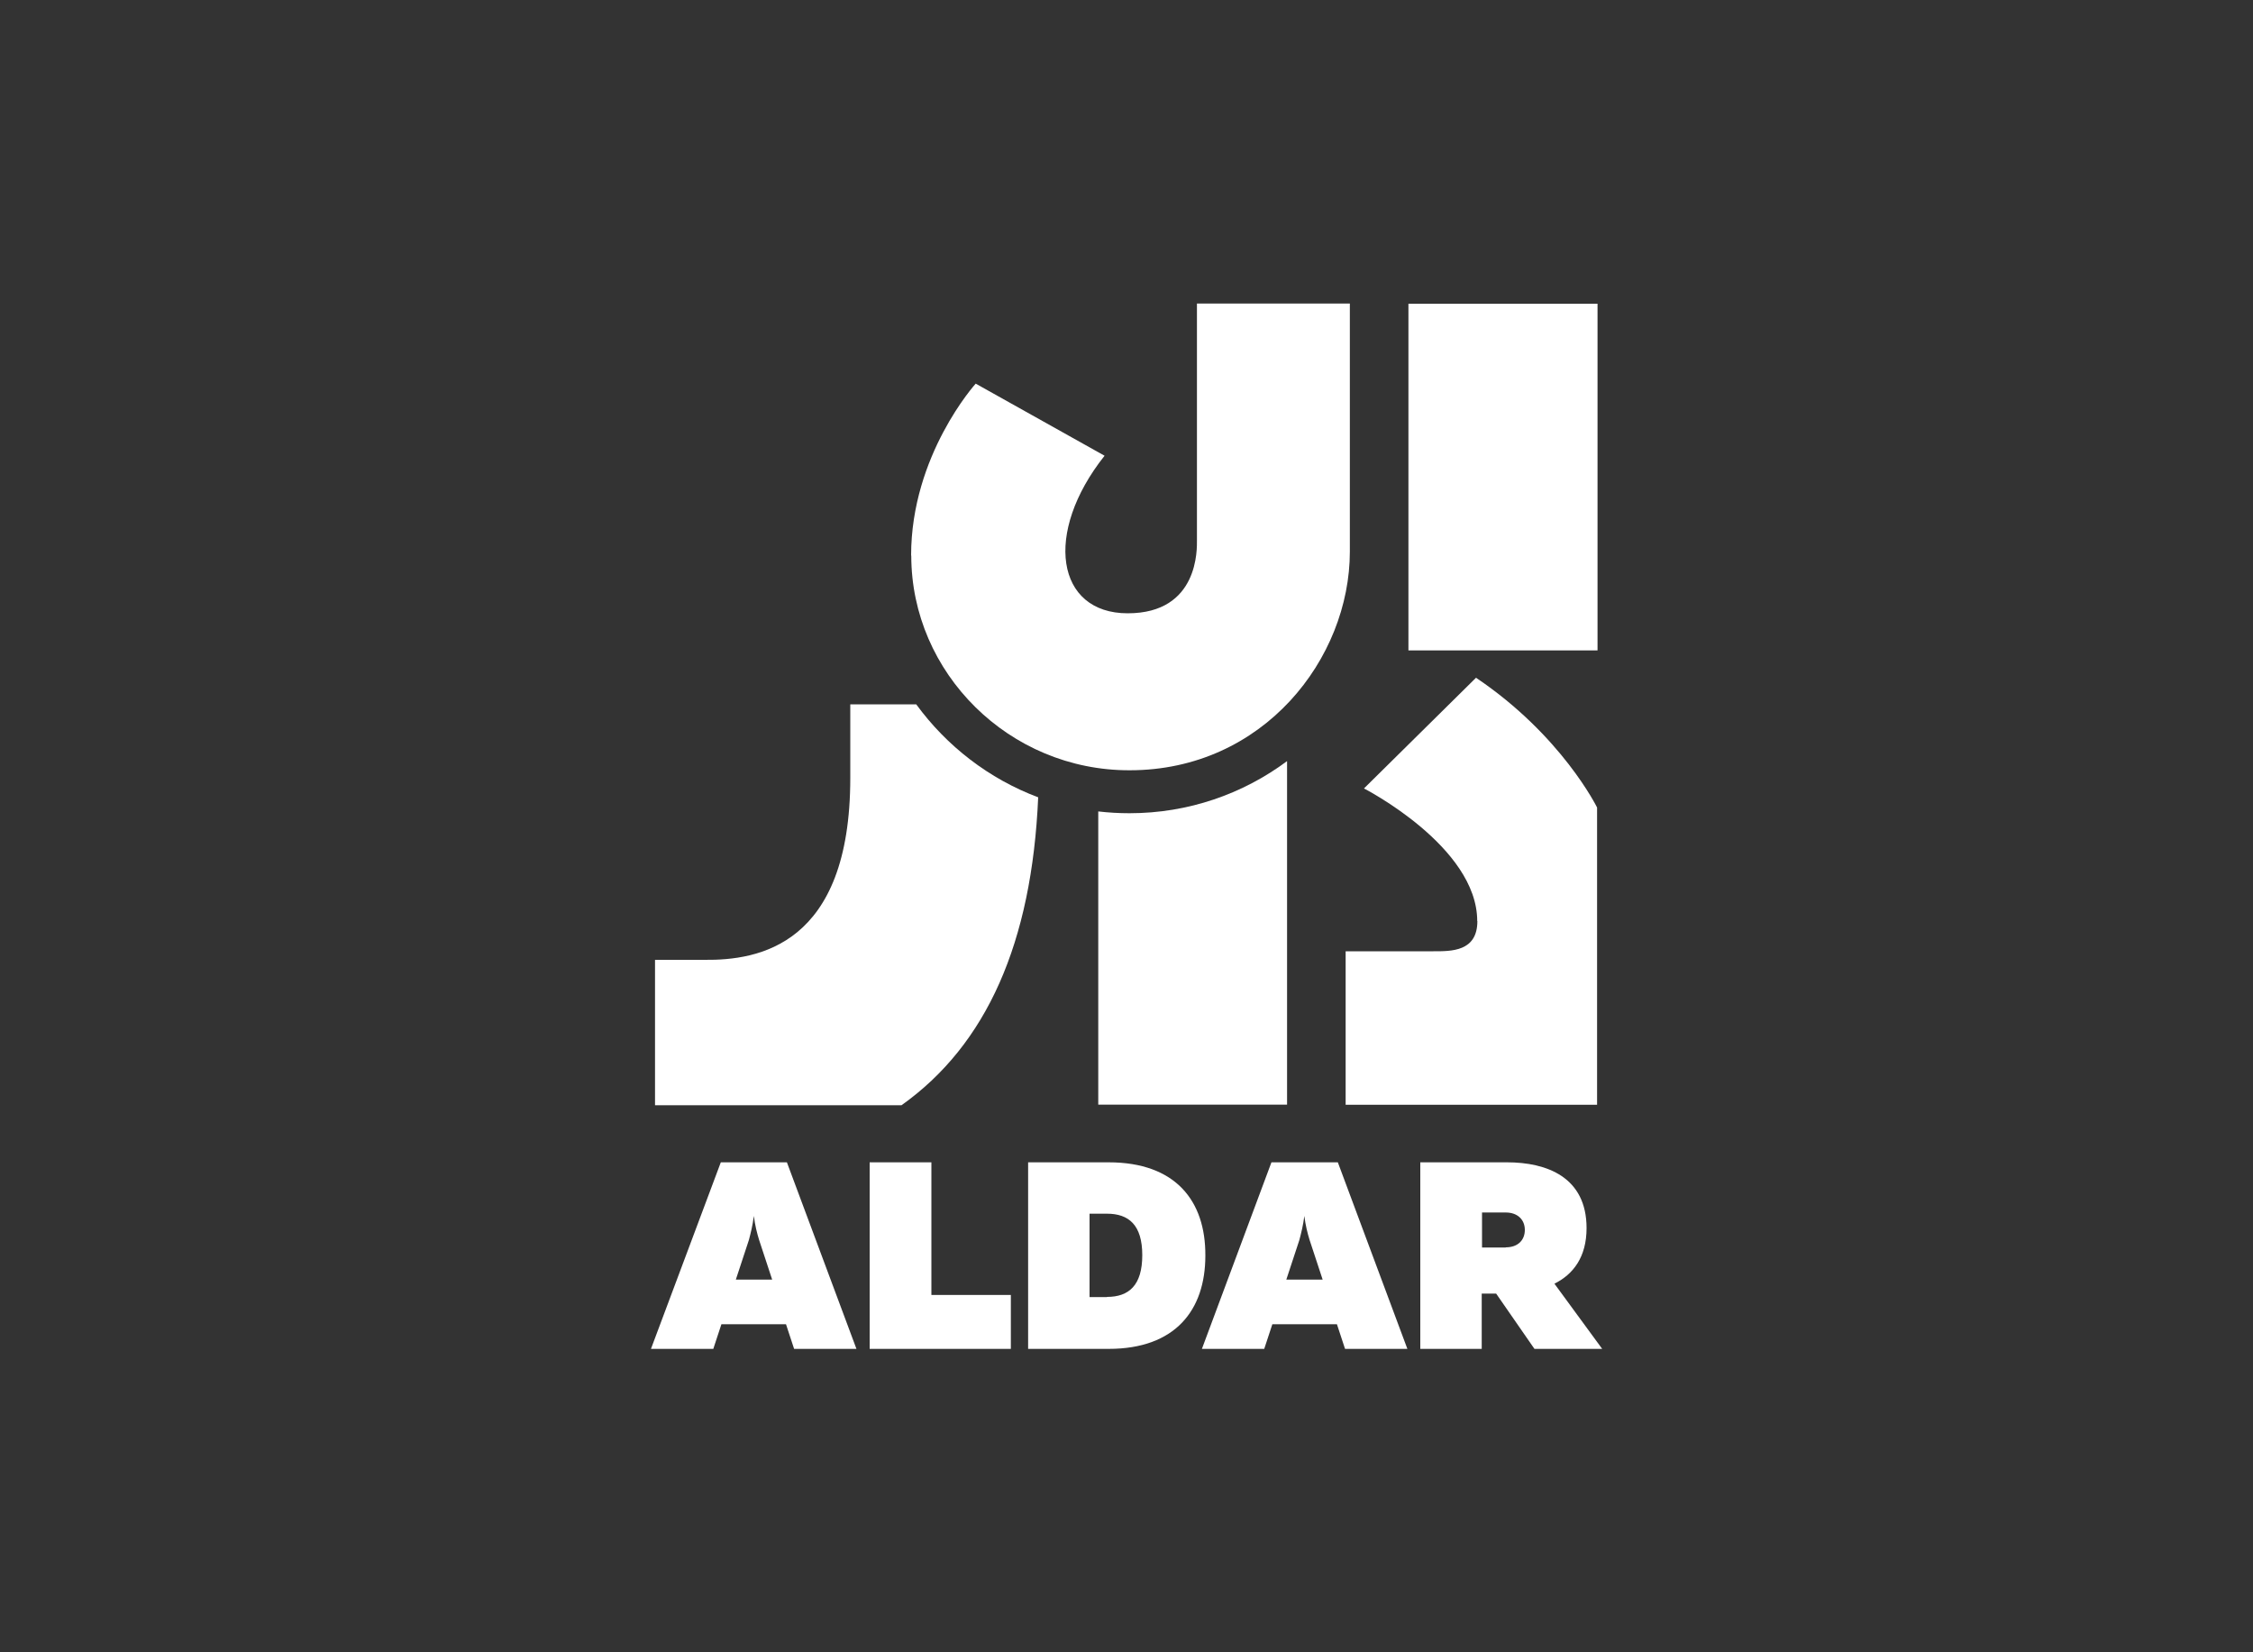 <svg xmlns="http://www.w3.org/2000/svg" id="Layer_1" data-name="Layer 1" viewBox="0 0 150 110"><rect x="0" y="0" width="150" height="110" fill="#333333" stroke="none"/><defs><style>      .cls-1 {        fill: #fff;        stroke-width: 0px;      }    </style></defs><path class="cls-1" d="M47.99,77.38l-4.65,12.42h4.15l.54-1.64h4.3l.54,1.64h4.15l-4.63-12.42h-4.4ZM48.99,85.19l.87-2.64c.12-.46.25-.96.33-1.6.08.64.21,1.14.35,1.6l.87,2.64h-2.43Z"></path><polygon class="cls-1" points="62.01 77.38 57.9 77.38 57.9 89.8 67.3 89.8 67.3 86.21 62.01 86.21 62.01 77.38"></polygon><g><path class="cls-1" d="M73.81,77.38h-5.36v12.42h5.36c4.44,0,6.44-2.58,6.44-6.21.02-3.63-1.97-6.21-6.44-6.21M73.7,86.35h-1.16v-5.55h1.16c1.45,0,2.35.75,2.35,2.76s-.89,2.78-2.35,2.78"></path><path class="cls-1" d="M84.65,77.38l-4.63,12.42h4.15l.54-1.64h4.3l.54,1.64h4.15l-4.63-12.42h-4.42ZM85.64,85.19l.87-2.64c.12-.46.25-.96.33-1.6.08.64.21,1.14.35,1.6l.87,2.64h-2.43Z"></path><path class="cls-1" d="M103.49,85.46c1.25-.62,2.14-1.77,2.14-3.7,0-3.39-2.64-4.38-5.3-4.38h-5.77v12.42h4.09v-3.68h.96l2.55,3.68h4.51l-3.18-4.34ZM100.25,83.05h-1.58v-2.33h1.58c.79,0,1.27.48,1.27,1.16s-.46,1.16-1.27,1.16"></path></g><rect class="cls-1" x="93.77" y="20.22" width="12.59" height="23.08"></rect><g><path class="cls-1" d="M98.36,61.32c0,2.04-1.74,2.01-2.93,2.01h-5.84v10.22h16.74v-19.79s-2.35-4.8-8.06-8.64l-7.46,7.37s7.54,3.86,7.54,8.83"></path><path class="cls-1" d="M60.66,36.98c0-6.69,4.3-11.44,4.3-11.44l8.58,4.8c-4.09,5.15-3.22,10.49,1.54,10.49s4.61-4.34,4.61-4.86v-15.76h10.18v16.51c0,7.12-5.75,14.56-14.66,14.56-8.02.02-14.54-6.48-14.54-14.29"></path><path class="cls-1" d="M60.99,46.89h-4.38v4.9c0,11.17-6.15,12.15-9.7,12.11h-3.3v9.68h16.41c5.67-4.03,8.68-10.82,9.1-20.5-3.28-1.23-6.09-3.41-8.12-6.19"></path><path class="cls-1" d="M75.2,54.14c-.71,0-1.39-.04-2.08-.12v19.52h12.57v-22.87c-2.93,2.18-6.56,3.47-10.49,3.47"></path></g></svg>